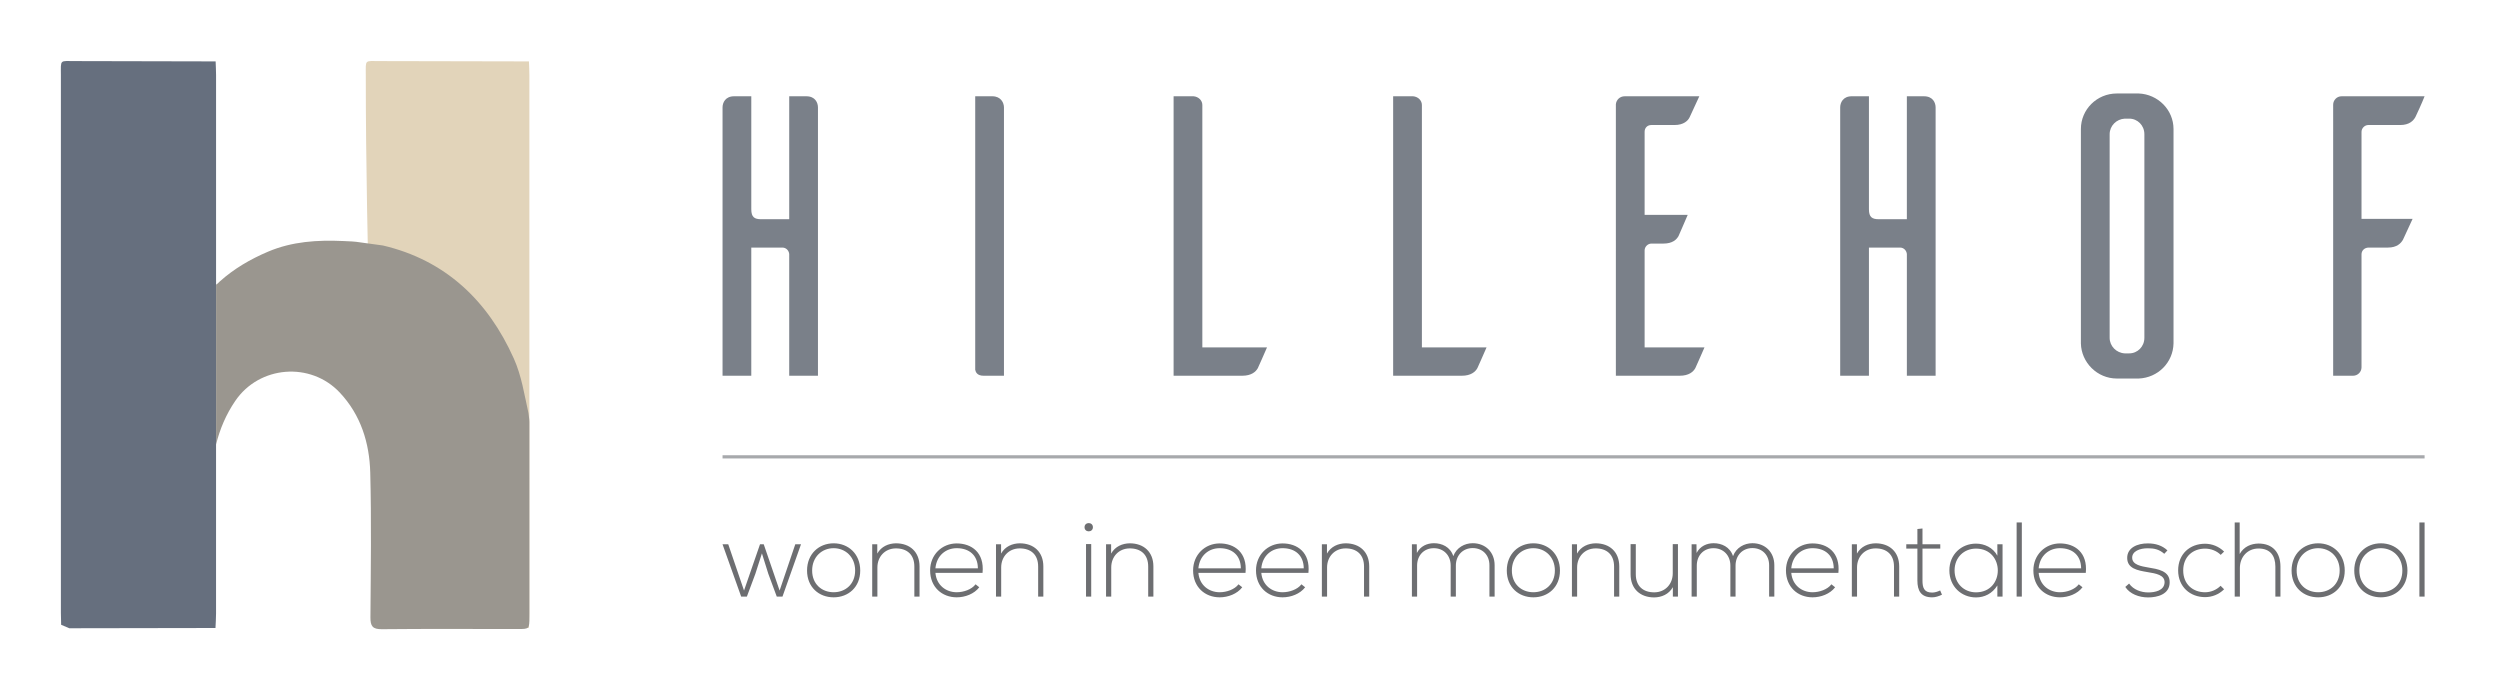 <?xml version="1.0" encoding="utf-8"?>
<!-- Generator: Adobe Illustrator 16.0.4, SVG Export Plug-In . SVG Version: 6.00 Build 0)  -->
<!DOCTYPE svg PUBLIC "-//W3C//DTD SVG 1.1 Tiny//EN" "http://www.w3.org/Graphics/SVG/1.1/DTD/svg11-tiny.dtd">
<svg version="1.1" baseProfile="tiny" id="Layer_1" xmlns="http://www.w3.org/2000/svg" xmlns:xlink="http://www.w3.org/1999/xlink"
	 x="0px" y="0px" width="346px" height="95px" viewBox="0 0 346 95" xml:space="preserve">
<path fill-rule="evenodd" fill="#E2D4BA" d="M73.187,86.915c-6.744,0.012-13.489,0.023-20.233,0.035
	c-0.376-0.161-0.753-0.319-1.128-0.481c-0.013-0.54-0.036-1.081-0.036-1.622c-0.002-24.809-1.169-49.616-1.165-74.425
	c0-2.255-0.217-1.969,2.03-1.968c6.461,0.004,14.09,0.027,20.551,0.043c0.021,0.625,0.061,1.249,0.061,1.874
	c0.003,10.714,0.001,21.43,0.001,32.144c0,14.134,0.002,28.27-0.003,42.403C73.265,85.585,73.213,86.25,73.187,86.915z"/>
<g>
	<path fill-rule="evenodd" fill="#666F7E" d="M29.822,86.915c-6.744,0.012-13.489,0.023-20.232,0.035
		c-0.376-0.161-0.753-0.319-1.128-0.481c-0.013-0.54-0.035-1.081-0.035-1.622c-0.003-24.809-0.003-49.616,0-74.425
		c0-2.255-0.217-1.969,2.03-1.968c6.462,0.004,12.923,0.027,19.386,0.043c0.02,0.625,0.06,1.249,0.06,1.874
		c0.003,10.714,0,21.43,0,32.144c0,14.134,0.002,28.27-0.002,42.403C29.901,85.585,29.85,86.25,29.822,86.915z"/>
	<path fill-rule="evenodd" fill="#9A968F" d="M49.864,33.546c-0.775-0.135-1.574-0.15-2.364-0.187
		c-3.561-0.161-7.066,0.054-10.405,1.473c-2.431,1.033-4.688,2.342-6.666,4.111c-0.166,0.148-0.33,0.358-0.526,0.445v22.128
		c0.524-2.127,1.378-4.154,2.659-6.032c3.329-4.887,10.42-5.456,14.466-1.149c2.914,3.101,4.11,6.976,4.215,11.091
		c0.171,6.666,0.075,13.339,0.025,20.008c-0.009,1.226,0.294,1.662,1.598,1.648c6.253-0.065,12.507-0.026,18.76-0.024
		c1.635,0,1.638,0.002,1.638-1.644c0.004-9.003,0.005-18.009,0-27.013c-0.001-0.41-0.083-0.821-0.125-1.23
		c-0.568-2.546-0.948-5.141-2.026-7.55c-3.583-8.001-9.444-13.61-18.12-15.647"/>
</g>
<g>
	<path fill="#7A8089" d="M111.603,13.325c1.216,0,1.603,0.884,1.603,1.547v37.13h-3.979V35.149
		c-0.055-0.497-0.442-0.884-0.939-0.884h-4.31v17.736H100v-37.13c0-0.663,0.387-1.547,1.603-1.547h2.376v15.636
		c0,1.105,0.442,1.381,1.381,1.381h3.868V13.325H111.603z"/>
	<path fill="#7A8089" d="M137.346,13.325c1.16,0,1.603,0.884,1.603,1.547v37.13h-2.818c-0.939,0-1.105-0.553-1.161-0.829V13.325
		H137.346z"/>
	<path fill="#7A8089" d="M175.355,48.078c-0.441,0.995-1.105,2.542-1.271,2.873c-0.276,0.498-0.884,1.051-2.155,1.051h-9.503V13.325
		h2.763c0.663,0.055,1.215,0.552,1.215,1.215v33.538H175.355z"/>
	<path fill="#7A8089" d="M205.74,48.078c-0.443,0.995-1.105,2.542-1.271,2.873c-0.275,0.498-0.885,1.051-2.154,1.051h-9.504V13.325
		h2.764c0.662,0.055,1.215,0.552,1.215,1.215v33.538H205.74z"/>
	<path fill="#7A8089" d="M235.902,48.078c-0.441,0.995-1.104,2.542-1.27,2.873c-0.277,0.498-0.885,1.051-2.156,1.051h-8.84V14.43
		c0.055-0.608,0.553-1.105,1.217-1.105h10.332l-1.326,2.873c-0.223,0.497-0.83,1.105-2.1,1.105h-3.205
		c-0.553,0-0.939,0.387-0.939,0.939v11.492h5.967c-0.441,0.995-1.105,2.597-1.27,2.928c-0.277,0.498-0.83,1.05-2.1,1.05h-1.658
		c-0.498,0-0.939,0.442-0.939,0.939v13.426H235.902z"/>
	<path fill="#7A8089" d="M266.287,13.325c1.215,0,1.602,0.884,1.602,1.547v37.13h-3.979V35.149
		c-0.055-0.497-0.441-0.884-0.938-0.884h-4.311v17.736h-3.979v-37.13c0-0.663,0.387-1.547,1.604-1.547h2.375v15.636
		c0,1.105,0.441,1.381,1.381,1.381h3.867V13.325H266.287z"/>
	<path fill="#7A8089" d="M296.008,12.938c2.652,0.11,4.807,2.265,4.807,4.917v29.67c-0.055,2.652-2.154,4.751-4.807,4.863h-3.039
		c-2.707,0-4.918-2.211-4.973-4.863v-29.67c0-2.707,2.211-4.917,4.973-4.917H296.008z M294.682,48.907c1.16,0,2.1-0.939,2.1-2.155
		V18.574c0-1.215-0.939-2.155-2.1-2.155h-0.607c-1.16,0.056-2.1,0.995-2.1,2.155v28.179c0,1.16,0.939,2.099,2.1,2.155H294.682z"/>
	<path fill="#7A8089" d="M335.564,13.325c-0.389,0.994-1.105,2.542-1.271,2.873c-0.277,0.497-0.828,1.105-2.1,1.105h-4.42
		c-0.498,0-0.939,0.442-0.939,0.939v12.045h7.072l-1.326,2.873c-0.277,0.497-0.828,1.105-2.1,1.105h-2.652
		c-0.553,0-0.994,0.387-0.994,0.939v15.637c0,0.662-0.553,1.16-1.16,1.16h-2.764V14.485c0-0.608,0.498-1.16,1.16-1.16H335.564z"/>
</g>
<g>
	<path fill="#6D6E71" d="M108.296,82.567h-0.792l-1.173-3.165l-0.88-2.815l-0.908,2.829l-1.173,3.151h-0.792l-2.58-7.24h0.792
		l2.184,6.405l2.213-6.405h0.514l2.198,6.405l2.169-6.405h0.792L108.296,82.567z"/>
	<path fill="#6D6E71" d="M111.696,78.961c0-2.3,1.642-3.767,3.68-3.767c2.037,0,3.679,1.467,3.679,3.767
		c0,2.303-1.642,3.709-3.679,3.709C113.338,82.67,111.696,81.264,111.696,78.961z M118.351,78.961c0-1.876-1.334-3.092-2.975-3.092
		c-1.642,0-2.975,1.216-2.975,3.092c0,1.878,1.333,3.005,2.975,3.005C117.017,81.966,118.351,80.839,118.351,78.961z"/>
	<path fill="#6D6E71" d="M121.415,75.327v1.289c0.558-0.997,1.568-1.407,2.58-1.422c1.935,0,3.269,1.188,3.269,3.196v4.177h-0.718
		v-4.162c0-1.643-1.011-2.521-2.579-2.507c-1.495,0.016-2.536,1.144-2.536,2.639v4.03h-0.718v-7.24H121.415z"/>
	<path fill="#6D6E71" d="M128.729,78.946c0-2.169,1.642-3.737,3.68-3.737c2.037,0,3.854,1.246,3.576,4.075h-6.522
		c0.146,1.7,1.451,2.682,2.947,2.682c0.952,0,2.066-0.38,2.608-1.099l0.513,0.411c-0.703,0.923-1.964,1.392-3.121,1.392
		C130.371,82.67,128.729,81.248,128.729,78.946z M135.34,78.653c-0.015-1.788-1.187-2.784-2.931-2.784
		c-1.496,0-2.786,1.011-2.947,2.784H135.34z"/>
	<path fill="#6D6E71" d="M138.55,75.327v1.289c0.557-0.997,1.568-1.407,2.58-1.422c1.935,0,3.269,1.188,3.269,3.196v4.177h-0.719
		v-4.162c0-1.643-1.011-2.521-2.58-2.507c-1.496,0.016-2.536,1.144-2.536,2.639v4.03h-0.718v-7.24H138.55z"/>
	<path fill="#6D6E71" d="M151.258,72.967c0,0.762-1.158,0.762-1.158,0C150.1,72.204,151.258,72.204,151.258,72.967z M150.305,75.298
		v7.27h0.719v-7.27H150.305z"/>
	<path fill="#6D6E71" d="M153.779,75.327v1.289c0.558-0.997,1.568-1.407,2.58-1.422c1.935,0,3.27,1.188,3.27,3.196v4.177h-0.719
		v-4.162c0-1.643-1.011-2.521-2.579-2.507c-1.497,0.016-2.536,1.144-2.536,2.639v4.03h-0.718v-7.24H153.779z"/>
	<path fill="#6D6E71" d="M165.125,78.946c0-2.169,1.642-3.737,3.678-3.737c2.038,0,3.855,1.246,3.577,4.075h-6.522
		c0.146,1.7,1.451,2.682,2.945,2.682c0.953,0,2.067-0.38,2.608-1.099l0.515,0.411c-0.704,0.923-1.964,1.392-3.123,1.392
		C166.767,82.67,165.125,81.248,165.125,78.946z M171.734,78.653c-0.016-1.788-1.187-2.784-2.932-2.784
		c-1.494,0-2.785,1.011-2.945,2.784H171.734z"/>
	<path fill="#6D6E71" d="M173.83,78.946c0-2.169,1.643-3.737,3.68-3.737s3.854,1.246,3.577,4.075h-6.522
		c0.146,1.7,1.45,2.682,2.945,2.682c0.953,0,2.067-0.38,2.609-1.099l0.513,0.411c-0.703,0.923-1.964,1.392-3.122,1.392
		C175.473,82.67,173.83,81.248,173.83,78.946z M180.44,78.653c-0.015-1.788-1.187-2.784-2.931-2.784
		c-1.495,0-2.785,1.011-2.945,2.784H180.44z"/>
	<path fill="#6D6E71" d="M183.652,75.327v1.289c0.557-0.997,1.568-1.407,2.579-1.422c1.937,0,3.269,1.188,3.269,3.196v4.177h-0.719
		v-4.162c0-1.643-1.011-2.521-2.579-2.507c-1.495,0.016-2.535,1.144-2.535,2.639v4.03h-0.72v-7.24H183.652z"/>
	<path fill="#6D6E71" d="M206.137,82.567v-4.339c0-1.393-0.938-2.374-2.316-2.374s-2.33,1.025-2.33,2.418v4.295h-0.718v-4.295
		c0-1.393-0.953-2.403-2.331-2.403s-2.315,1.011-2.315,2.403v4.295h-0.719v-7.24h0.673l0.015,1.201
		c0.499-0.952,1.424-1.349,2.361-1.349c1.099,0,2.257,0.5,2.682,1.789c0.44-1.188,1.569-1.789,2.683-1.789
		c1.774,0,3.034,1.246,3.034,3.049v4.339H206.137z"/>
	<path fill="#6D6E71" d="M208.54,78.961c0-2.3,1.643-3.767,3.679-3.767c2.037,0,3.68,1.467,3.68,3.767
		c0,2.303-1.643,3.709-3.68,3.709C210.183,82.67,208.54,81.264,208.54,78.961z M215.194,78.961c0-1.876-1.334-3.092-2.976-3.092
		s-2.975,1.216-2.975,3.092c0,1.878,1.333,3.005,2.975,3.005S215.194,80.839,215.194,78.961z"/>
	<path fill="#6D6E71" d="M218.259,75.327v1.289c0.556-0.997,1.567-1.407,2.579-1.422c1.935,0,3.269,1.188,3.269,3.196v4.177h-0.719
		v-4.162c0-1.643-1.011-2.521-2.579-2.507c-1.495,0.016-2.535,1.144-2.535,2.639v4.03h-0.72v-7.24H218.259z"/>
	<path fill="#6D6E71" d="M231.523,82.567v-1.304c-0.557,0.995-1.568,1.406-2.579,1.421c-1.936,0-3.27-1.187-3.27-3.195v-4.178h0.72
		v4.164c0,1.641,1.012,2.52,2.578,2.504c1.496-0.014,2.536-1.141,2.536-2.637v-4.031h0.72v7.256H231.523z"/>
	<path fill="#6D6E71" d="M244.847,82.567v-4.339c0-1.393-0.937-2.374-2.315-2.374c-1.377,0-2.331,1.025-2.331,2.418v4.295h-0.717
		v-4.295c0-1.393-0.953-2.403-2.33-2.403c-1.378,0-2.317,1.011-2.317,2.403v4.295h-0.718v-7.24h0.674l0.014,1.201
		c0.5-0.952,1.424-1.349,2.361-1.349c1.099,0,2.257,0.5,2.683,1.789c0.438-1.188,1.568-1.789,2.682-1.789
		c1.773,0,3.034,1.246,3.034,3.049v4.339H244.847z"/>
	<path fill="#6D6E71" d="M247.177,78.946c0-2.169,1.643-3.737,3.681-3.737c2.037,0,3.854,1.246,3.576,4.075h-6.522
		c0.146,1.7,1.45,2.682,2.946,2.682c0.952,0,2.067-0.38,2.61-1.099l0.512,0.411c-0.704,0.923-1.965,1.392-3.122,1.392
		C248.819,82.67,247.177,81.248,247.177,78.946z M253.789,78.653c-0.015-1.788-1.188-2.784-2.932-2.784
		c-1.496,0-2.785,1.011-2.946,2.784H253.789z"/>
	<path fill="#6D6E71" d="M256.999,75.327v1.289c0.556-0.997,1.568-1.407,2.58-1.422c1.935,0,3.27,1.188,3.27,3.196v4.177h-0.72
		v-4.162c0-1.643-1.012-2.521-2.58-2.507c-1.494,0.016-2.535,1.144-2.535,2.639v4.03h-0.719v-7.24H256.999z"/>
	<path fill="#6D6E71" d="M266.072,73.142v2.186h2.462v0.601h-2.462v4.411c0,0.982,0.205,1.672,1.335,1.672
		c0.351,0,0.746-0.117,1.112-0.294l0.251,0.587c-0.456,0.22-0.91,0.366-1.363,0.366c-1.54,0-2.04-0.909-2.04-2.331v-4.411h-1.538
		v-0.601h1.538v-2.111L266.072,73.142z"/>
	<path fill="#6D6E71" d="M277.153,75.327c0,2.417,0,4.822,0,7.24h-0.719v-1.539c-0.703,1.129-1.788,1.656-2.961,1.656
		c-2.022,0-3.68-1.524-3.68-3.738c0-2.212,1.657-3.708,3.68-3.708c1.173,0,2.36,0.542,2.961,1.671v-1.582H277.153z M270.513,78.946
		c0,1.819,1.319,3.033,2.961,3.033c4.03,0,4.03-6.052,0-6.052C271.832,75.928,270.513,77.129,270.513,78.946z"/>
	<path fill="#6D6E71" d="M279.821,72.307v10.261h-0.72V72.307H279.821z"/>
	<path fill="#6D6E71" d="M281.419,78.946c0-2.169,1.642-3.737,3.678-3.737c2.038,0,3.856,1.246,3.577,4.075h-6.522
		c0.146,1.7,1.451,2.682,2.945,2.682c0.954,0,2.066-0.38,2.609-1.099l0.513,0.411c-0.703,0.923-1.963,1.392-3.122,1.392
		C283.061,82.67,281.419,81.248,281.419,78.946z M288.029,78.653c-0.016-1.788-1.188-2.784-2.933-2.784
		c-1.494,0-2.784,1.011-2.945,2.784H288.029z"/>
	<path fill="#6D6E71" d="M299.534,76.646c-0.732-0.646-1.45-0.763-2.256-0.763c-1.129-0.015-2.214,0.41-2.184,1.333
		c0.029,0.969,1.29,1.158,2.198,1.32c1.29,0.219,3.062,0.438,2.989,2.125c-0.043,1.597-1.699,2.022-2.976,2.022
		c-1.275,0-2.535-0.483-3.166-1.451l0.527-0.468c0.602,0.863,1.687,1.229,2.653,1.229c0.88,0,2.213-0.234,2.258-1.378
		c0.029-1.04-1.173-1.245-2.358-1.436c-1.409-0.235-2.802-0.499-2.815-1.949c-0.015-1.423,1.406-2.038,2.873-2.023
		c1.056,0,1.979,0.293,2.697,0.969L299.534,76.646z"/>
	<path fill="#6D6E71" d="M307.816,81.556c-0.732,0.732-1.685,1.086-2.638,1.086c-2.036,0-3.723-1.408-3.723-3.695
		c0-2.285,1.626-3.693,3.723-3.693c0.953,0,1.905,0.366,2.638,1.085l-0.469,0.454c-0.586-0.585-1.394-0.864-2.169-0.864
		c-1.643,0-3.021,1.069-3.021,3.019c0,1.95,1.378,3.02,3.021,3.02c0.775,0,1.568-0.308,2.153-0.894L307.816,81.556z"/>
	<path fill="#6D6E71" d="M309.971,72.307v4.368c0.587-1.04,1.598-1.437,2.61-1.45c2.021,0,3.033,1.304,3.033,3.194v4.148h-0.703
		v-4.148c0-1.494-0.703-2.505-2.33-2.505c-1.525,0-2.581,1.171-2.581,2.682v3.972h-0.717V72.307H309.971z"/>
	<path fill="#6D6E71" d="M317.154,78.961c0-2.3,1.642-3.767,3.679-3.767c2.036,0,3.679,1.467,3.679,3.767
		c0,2.303-1.643,3.709-3.679,3.709C318.796,82.67,317.154,81.264,317.154,78.961z M323.809,78.961c0-1.876-1.334-3.092-2.976-3.092
		s-2.976,1.216-2.976,3.092c0,1.878,1.334,3.005,2.976,3.005S323.809,80.839,323.809,78.961z"/>
	<path fill="#6D6E71" d="M325.83,78.961c0-2.3,1.643-3.767,3.681-3.767c2.036,0,3.679,1.467,3.679,3.767
		c0,2.303-1.643,3.709-3.679,3.709C327.473,82.67,325.83,81.264,325.83,78.961z M332.486,78.961c0-1.876-1.335-3.092-2.976-3.092
		c-1.643,0-2.976,1.216-2.976,3.092c0,1.878,1.333,3.005,2.976,3.005C331.151,81.966,332.486,80.839,332.486,78.961z"/>
	<path fill="#6D6E71" d="M335.564,72.307v10.261h-0.72V72.307H335.564z"/>
</g>
<line fill="none" stroke="#A7A9AC" stroke-width="0.444" stroke-miterlimit="10" x1="100" y1="63.227" x2="335.564" y2="63.227"/>
</svg>
